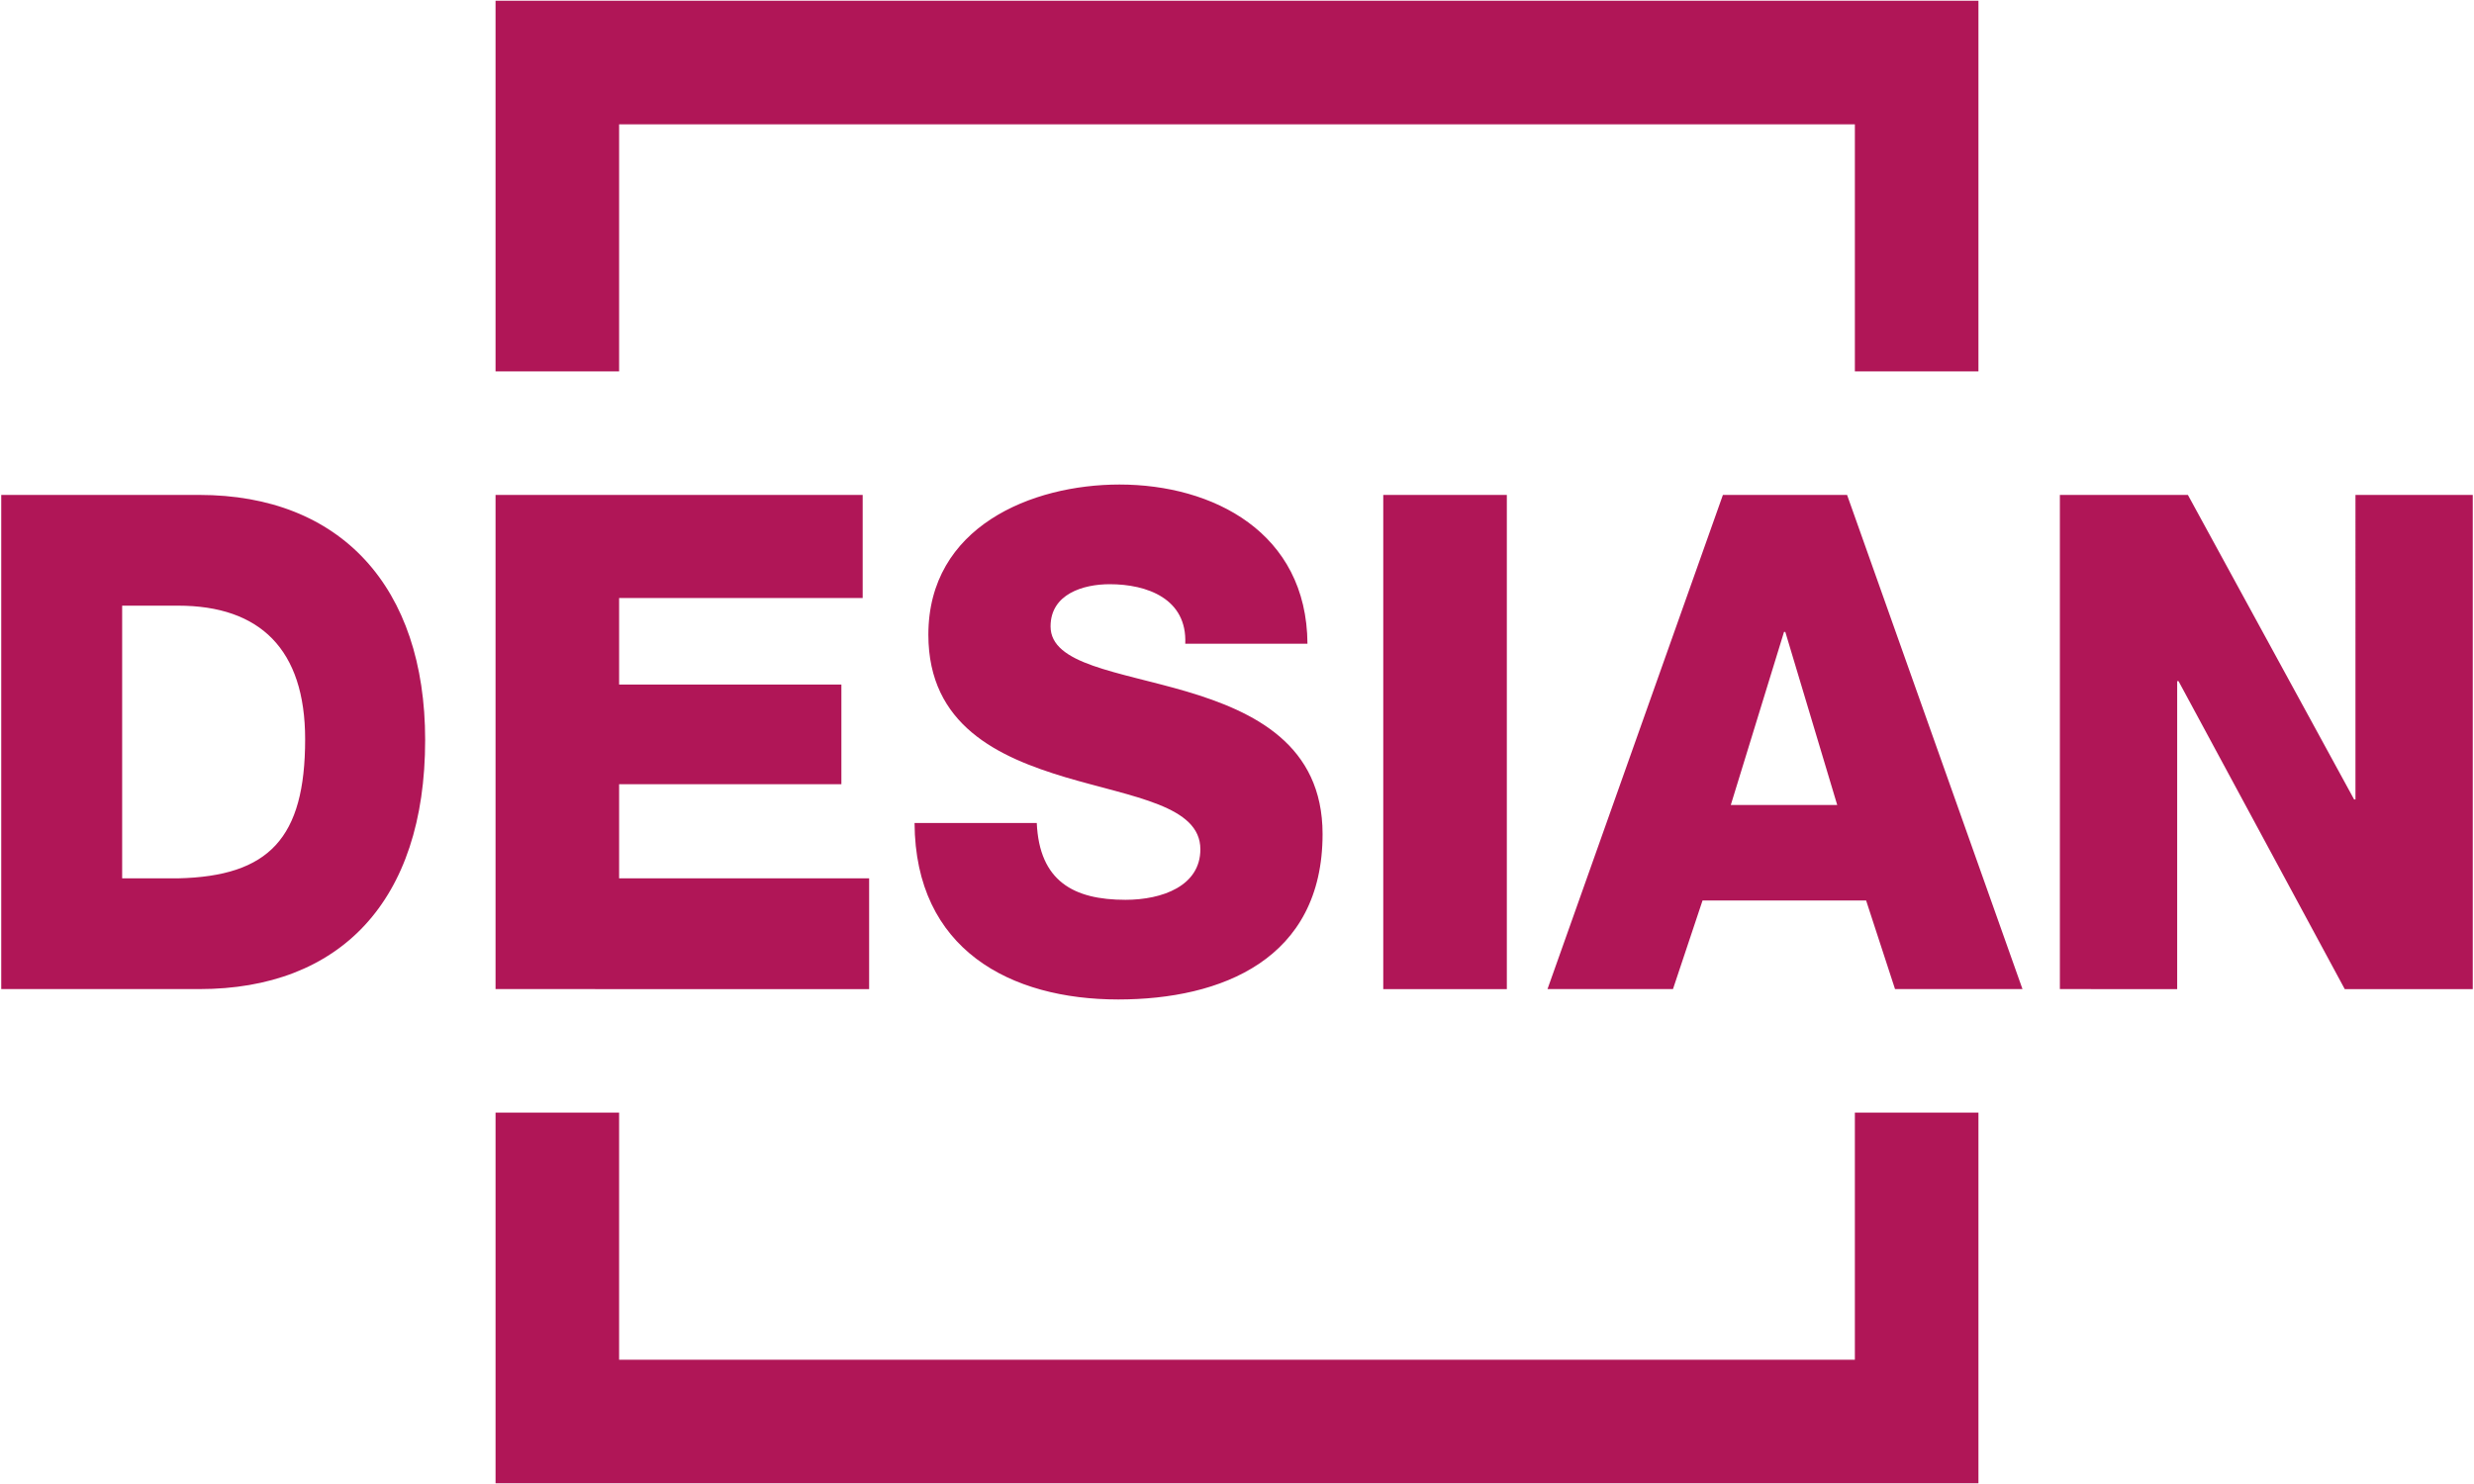 <svg xmlns="http://www.w3.org/2000/svg" xml:space="preserve" width="1000px" height="600.003px" x="0px" y="0px" viewBox="0 0 1000 600.003"><g fill="#B01657"><path d="M80.564 200.103H.5v199.798h80.064c56.597 0 91.286-35.259 91.286-100.736 0-61.848-34.163-99.062-91.286-99.062M71.96 355.126H49.377V244.875H71.96c33.122 0 51.379 17.632 51.379 54.007 0 40.021-14.609 55.407-51.379 56.244M200.3 200.103h148.395v41.693h-98.447v34.985h89.844v40.295h-89.844v38.056h101.058v44.775H200.3zM419.065 332.747c1.06 23.502 14.871 31.059 35.851 31.059 14.871 0 30.275-5.596 30.275-20.424 0-17.639-27.09-20.987-54.444-29.104-27.081-8.116-55.501-20.994-55.501-57.652 0-43.65 41.693-60.725 77.28-60.725 37.712 0 75.683 19.313 75.954 64.362h-49.395c.796-18.186-15.405-24.062-30.54-24.062-10.623 0-23.904 3.918-23.904 17.068 0 15.388 27.354 18.19 54.973 26.305 27.352 8.113 54.974 21.548 54.974 57.645 0 50.649-40.899 66.877-82.593 66.877-43.551 0-82.059-20.137-82.327-71.35h49.397zM559.118 200.106h49.95v199.801h-49.95zM696.404 200.106h50.192L817.5 399.907h-51.521l-11.685-35.816H688.17l-11.949 35.816H625.5l70.904-199.801zm3.188 125.361h43.019l-20.98-69.963h-.529l-21.51 69.963zM832.61 200.103h51.746l67.187 123.123h.546V200.103H999.5v199.804h-51.746l-67.191-124.526h-.54v124.526H832.61zM250.248 150.152V50.256h499.498v99.896h49.951V.3H200.3v149.852zM749.746 449.851v99.901H250.245v-99.901h-49.942v149.853h599.394V449.851z"/></g></svg>